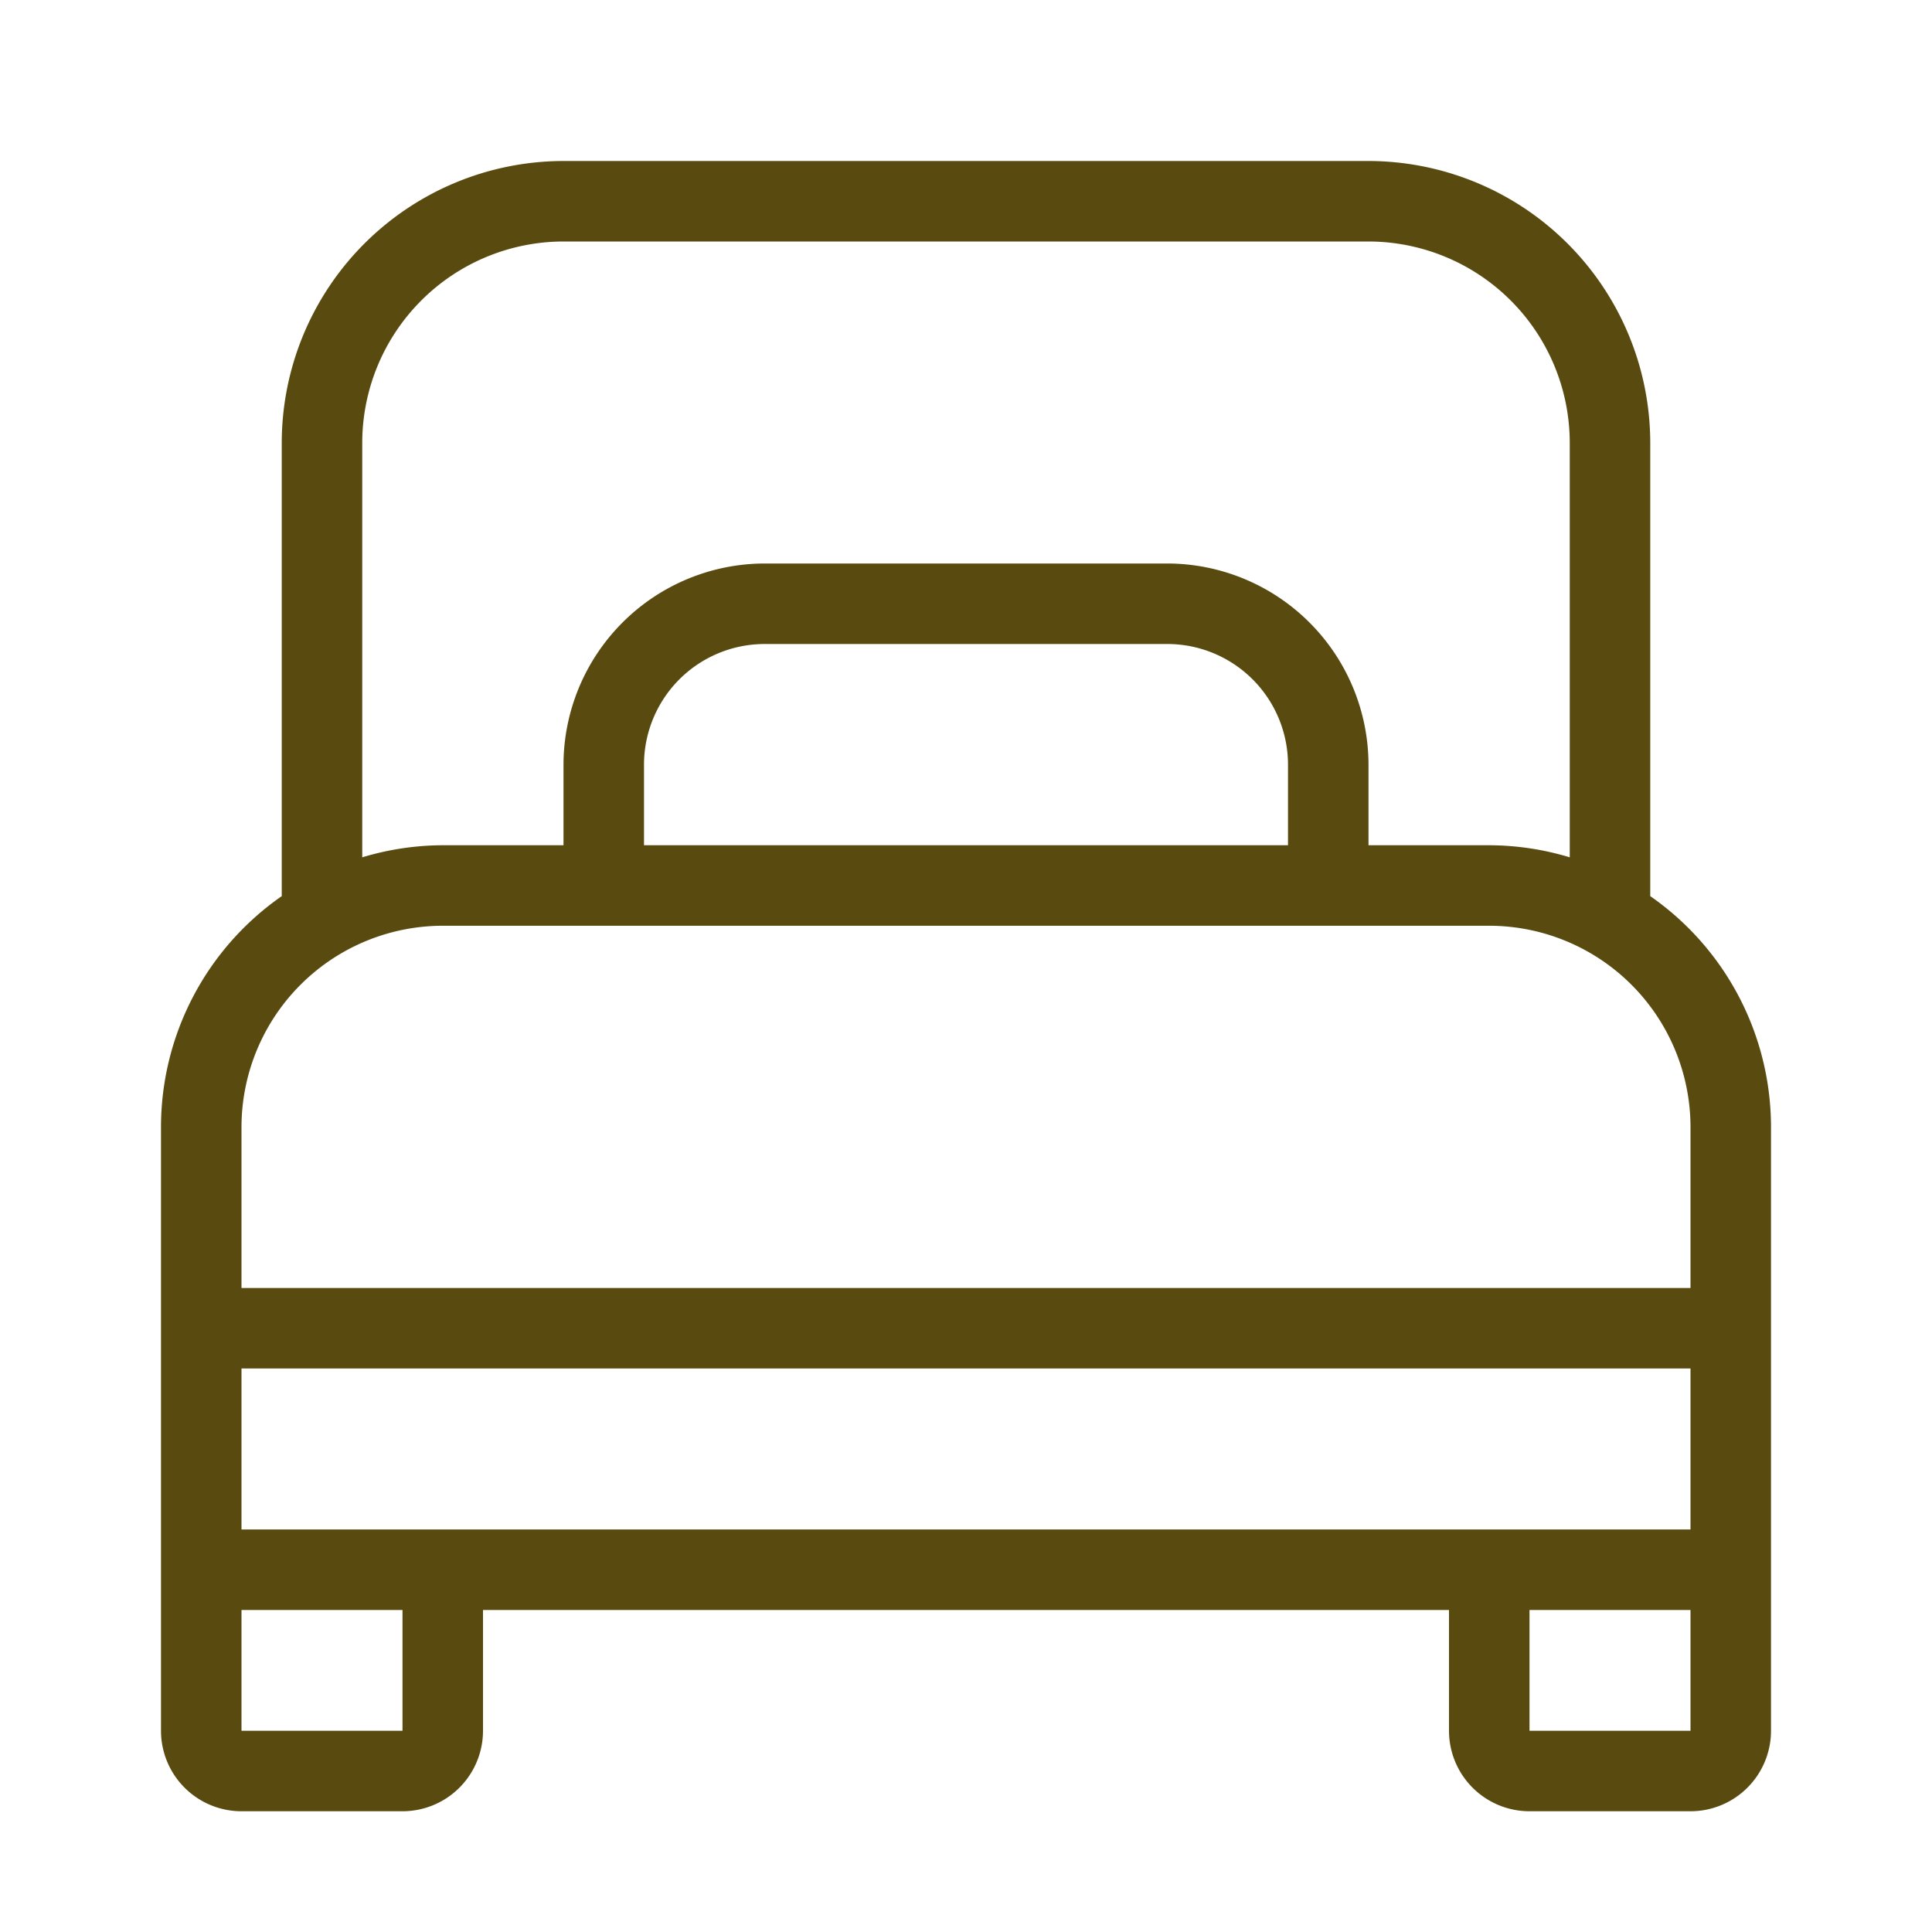 <svg xmlns="http://www.w3.org/2000/svg" version="1.1" xmlns:xlink="http://www.w3.org/1999/xlink" width="512" height="512" x="0" y="0" viewBox="0 0 48 48" style="enable-background:new 0 0 512 512" xml:space="preserve" class=""><g><path d="M41 22.264V11a7.008 7.008 0 0 0-7-7H14a7.008 7.008 0 0 0-7 7v11.264A6.991 6.991 0 0 0 4 28v15a2 2 0 0 0 2 2h4a2 2 0 0 0 2-2v-3h24v3a2 2 0 0 0 2 2h4a2 2 0 0 0 2-2V28a6.991 6.991 0 0 0-3-5.736zM9 11a5.006 5.006 0 0 1 5-5h20a5.006 5.006 0 0 1 5 5v10.3a6.956 6.956 0 0 0-2-.3h-3v-2a5.006 5.006 0 0 0-5-5H19a5.006 5.006 0 0 0-5 5v2h-3a6.956 6.956 0 0 0-2 .3zm23 10H16v-2a3 3 0 0 1 3-3h10a3 3 0 0 1 3 3zM6 28a5.006 5.006 0 0 1 5-5h26a5.006 5.006 0 0 1 5 5v4H6zm4 15H6v-3h4zm-4-5v-4h36v4zm36 5h-4v-3h4z" data-name="Single Bed" fill="#594b10" opacity="1" data-original="#000000" class=""></path></g></svg>
